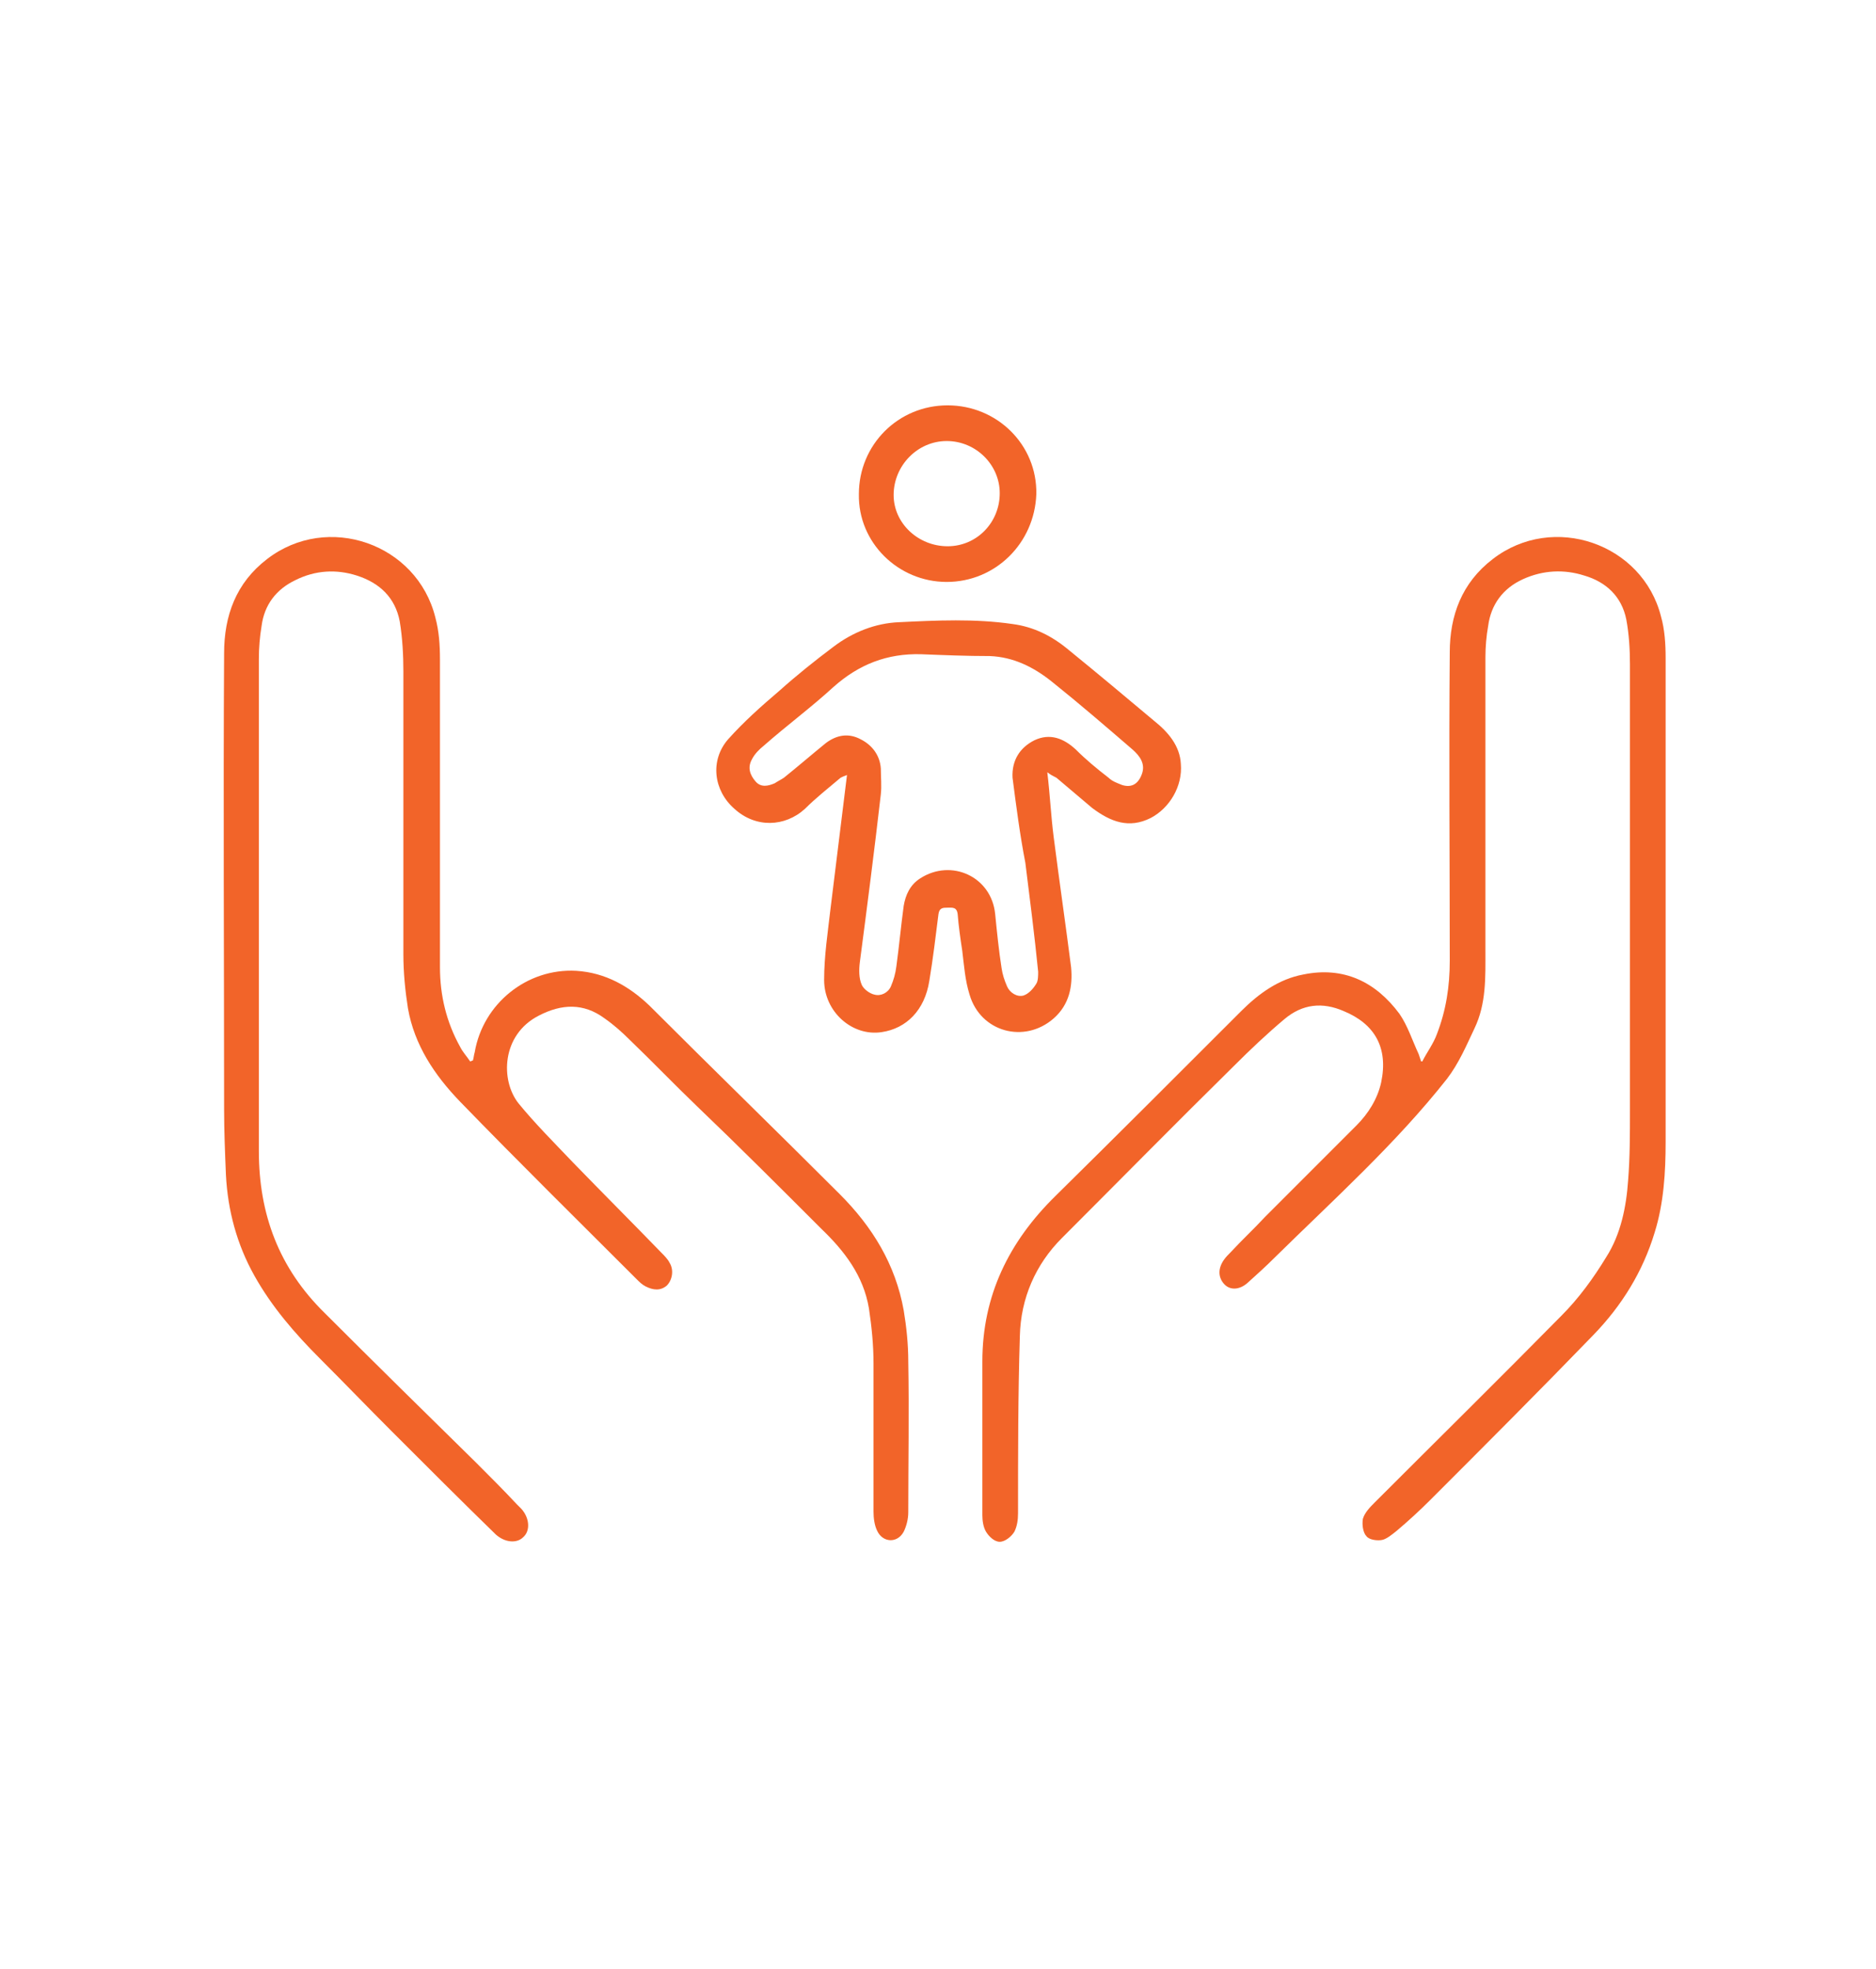 <?xml version="1.0" encoding="utf-8"?>
<!-- Generator: Adobe Illustrator 27.7.0, SVG Export Plug-In . SVG Version: 6.00 Build 0)  -->
<svg version="1.1" id="Layer_1" xmlns="http://www.w3.org/2000/svg" xmlns:xlink="http://www.w3.org/1999/xlink" x="0px" y="0px"
	 viewBox="0 0 205.1 215.2" style="enable-background:new 0 0 205.1 215.2;" xml:space="preserve">
<style type="text/css">
	.st0{fill:#F26429;}

	#Layer_6_00000106840335932943757480000018353991791467517871_ {
		animation: myAnim 1.5s ease-in-out 0s infinite alternate both;  
        transform-origin: 102px 162px;
		  
	}

	
	@keyframes myAnim {
	0% {
		box-shadow: 0 0 0 0 rgba(0, 0, 0, 0);
		transform: scale(1);
	}

	100% {
		box-shadow: 0 0 20px 0px rgba(0, 0, 0, 0.35);
		transform: scale(1.1);
	}
}
</style>
<g id="Layer_6_00000106840335932943757480000018353991791467517871_">
	<g>
		<path class="st0" d="M114.5,84.4c0.3,2.5,0.4,4.8,0.7,7.1c0.6,4.7,1.3,9.5,1.9,14.2c0.2,2.1-0.2,4.1-1.9,5.6
			c-3.2,2.8-8,1.5-9.2-2.6c-0.5-1.6-0.6-3.2-0.8-4.8c-0.2-1.3-0.4-2.7-0.5-4c-0.1-0.8-0.6-0.7-1.1-0.7c-0.5,0-0.9,0-1,0.7
			c-0.3,2.4-0.6,4.9-1,7.3c-0.5,3.2-2.5,5.2-5.2,5.6c-3.2,0.5-6.3-2.2-6.3-5.7c0-2.6,0.4-5.2,0.7-7.8c0.6-4.8,1.2-9.7,1.8-14.6
			c-0.3,0.1-0.5,0.2-0.7,0.3c-1.3,1.1-2.7,2.2-3.9,3.4c-2.2,2-5.4,2.1-7.7,0c-2.3-2-2.7-5.3-0.7-7.6c1.7-1.9,3.6-3.6,5.6-5.3
			c1.9-1.7,3.9-3.3,5.9-4.8c2.1-1.6,4.6-2.6,7.2-2.7c4.1-0.2,8.3-0.4,12.4,0.2c2.3,0.3,4.3,1.3,6.1,2.8c3.2,2.6,6.3,5.2,9.4,7.8
			c1.5,1.2,2.8,2.7,2.9,4.7c0.2,2.4-1.2,4.8-3.3,5.9c-2.4,1.2-4.4,0.4-6.4-1.1c-1.3-1.1-2.6-2.2-3.9-3.3
			C115.1,84.8,114.9,84.7,114.5,84.4C114.4,84.4,114.5,84.4,114.5,84.4z M110.7,85c-0.1-1.9,0.8-3.3,2.4-4.1c1.7-0.8,3.2-0.2,4.5,1
			c1.1,1.1,2.3,2.1,3.6,3.1c0.4,0.4,1,0.6,1.5,0.8c1,0.3,1.7-0.1,2.1-1.1c0.5-1.2-0.2-2.1-1-2.8c-2.9-2.5-5.8-5-8.8-7.4
			c-2-1.6-4.2-2.7-6.8-2.8c-2.5,0-5-0.1-7.5-0.2c-3.7-0.1-6.8,1.1-9.6,3.6c-2.4,2.2-5.1,4.2-7.6,6.4c-0.5,0.4-1,0.9-1.3,1.5
			c-0.5,0.9-0.2,1.7,0.4,2.4c0.6,0.7,1.4,0.5,2.1,0.2c0.3-0.2,0.7-0.4,1-0.6c1.5-1.2,3-2.5,4.6-3.8c1.2-0.9,2.5-1.1,3.8-0.4
			c1.2,0.6,2.1,1.7,2.2,3.2c0,0.9,0.1,1.9,0,2.8c-0.7,6.1-1.5,12.3-2.3,18.4c-0.1,0.8-0.1,1.7,0.2,2.4c0.2,0.5,0.9,1,1.4,1.1
			c0.7,0.2,1.5-0.2,1.8-0.9c0.3-0.7,0.5-1.4,0.6-2.2c0.3-2.2,0.5-4.4,0.8-6.6c0.2-1.2,0.7-2.3,1.8-3c3.4-2.2,7.8-0.2,8.2,3.9
			c0.2,2,0.4,4,0.7,5.9c0.1,0.7,0.3,1.3,0.6,2c0.3,0.7,1.1,1.2,1.8,1c0.6-0.2,1.1-0.8,1.4-1.3c0.2-0.3,0.2-0.9,0.2-1.3
			c-0.4-4-0.9-7.9-1.4-11.9C111.5,91.2,111.1,88.1,110.7,85L110.7,85L110.7,85z"/>
		<path class="st0" d="M103.5,63.6c-5.3,0-9.7-4.3-9.6-9.6c0-5.4,4.3-9.7,9.7-9.7s9.8,4.3,9.7,9.7C113.1,59.4,108.8,63.6,103.5,63.6
			z M103.5,48.2c-3.2,0-5.8,2.7-5.8,5.9c0,3.1,2.7,5.6,5.9,5.6s5.7-2.6,5.7-5.8C109.3,50.8,106.7,48.2,103.5,48.2L103.5,48.2
			L103.5,48.2z"/>
	</g>
</g>
<g id="Layer_7">
	<g>
		<path class="st0" d="M51.7,115.9c0.1-0.3,0.1-0.6,0.2-0.9c0.9-5.3,5.7-9.2,11.1-8.9c3.2,0.2,5.8,1.7,8,3.8
			c6.9,6.9,13.9,13.7,20.8,20.6c3.6,3.6,6.1,7.7,7,12.7c0.3,1.8,0.5,3.7,0.5,5.6c0.1,5.5,0,11,0,16.5c0,0.7-0.2,1.5-0.5,2.1
			c-0.7,1.3-2.3,1.2-2.9-0.1c-0.3-0.6-0.4-1.4-0.4-2.1c0-5.4,0-10.8,0-16.2c0-2-0.2-4-0.5-6c-0.6-3.6-2.7-6.3-5.2-8.7
			c-4.5-4.5-9-9-13.6-13.4c-2.5-2.4-4.9-4.9-7.4-7.3c-0.8-0.8-1.7-1.6-2.7-2.3c-2.3-1.7-4.7-1.6-7.2-0.3c-4.1,2.1-4.2,7.1-2.2,9.6
			c1.8,2.2,3.9,4.3,5.9,6.4c3.2,3.3,6.5,6.6,9.7,9.9c0.3,0.3,0.7,0.7,0.9,1.1c0.5,0.8,0.3,1.9-0.3,2.5c-0.7,0.6-1.5,0.5-2.3,0.1
			c-0.4-0.2-0.7-0.5-1-0.8c-6.4-6.4-12.9-12.8-19.3-19.4c-2.8-2.9-5-6.2-5.7-10.2c-0.3-1.9-0.5-3.9-0.5-5.9c0-10.3,0-20.6,0-30.9
			c0-1.8-0.1-3.7-0.4-5.5c-0.5-2.6-2.2-4.2-4.7-5c-2.2-0.7-4.5-0.6-6.7,0.5c-2.1,1-3.4,2.7-3.7,5c-0.2,1.2-0.3,2.4-0.3,3.6
			c0,17.9,0,35.9,0,53.8c0,6.9,2.2,12.8,7.2,17.7c5.5,5.5,11,10.9,16.6,16.4c1.5,1.5,3,3,4.4,4.5c0.2,0.2,0.3,0.3,0.5,0.5
			c0.9,1,1,2.4,0.2,3.1c-0.7,0.7-2,0.6-3-0.3c-3.8-3.7-7.6-7.5-11.4-11.3c-2.6-2.6-5.2-5.3-7.8-7.9c-2.8-2.8-5.3-5.7-7.2-9.1
			c-1.9-3.4-2.9-7.1-3.1-11c-0.1-2.4-0.2-4.8-0.2-7.2c0-16.6-0.1-33.2,0-49.8c0-4.1,1.3-7.7,4.7-10.3c6.6-5.1,16.4-1.7,18.4,6.4
			c0.4,1.5,0.5,3,0.5,4.6c0,11.2,0,22.4,0,33.6c0,3.1,0.7,6,2.2,8.7c0.3,0.6,0.7,1,1.1,1.6C51.5,116,51.6,115.9,51.7,115.9
			L51.7,115.9L51.7,115.9z"/>
		<path class="st0" d="M155.5,116c0.5-1,1.2-1.9,1.6-3c1-2.6,1.4-5.2,1.4-8c0-11.2-0.1-22.5,0-33.7c0-4,1.3-7.6,4.7-10.2
			c6.6-5.1,16.4-1.7,18.4,6.3c0.4,1.4,0.5,3,0.5,4.5c0,17.6,0,35.3,0,52.9c0,3.3-0.2,6.7-1.2,9.9c-1.3,4.3-3.6,8-6.7,11.2
			c-5.9,6.1-11.8,12-17.8,18c-1.2,1.2-2.4,2.3-3.7,3.4c-0.5,0.4-1.1,0.9-1.6,1c-0.5,0.1-1.4,0-1.7-0.4c-0.4-0.4-0.5-1.3-0.4-1.9
			c0.2-0.7,0.8-1.3,1.3-1.8c6.8-6.8,13.6-13.5,20.4-20.4c1.9-1.9,3.5-4.1,4.9-6.4c1.6-2.5,2.2-5.5,2.4-8.4c0.2-2.5,0.2-5,0.2-7.6
			c0-16.3,0-32.5,0-48.8c0-1.6-0.1-3.3-0.4-4.9c-0.5-2.5-2.2-4.1-4.6-4.8c-2.2-0.7-4.5-0.6-6.7,0.4c-2.2,1-3.5,2.8-3.8,5.1
			c-0.2,1.1-0.3,2.3-0.3,3.4c0,10.7,0,21.4,0,32.1c0,2.9,0.1,5.8-1.2,8.5c-0.9,1.9-1.7,3.8-3,5.5c-5.6,7.1-12.4,13.2-18.8,19.5
			c-1,1-2,1.9-3,2.8c-0.9,0.8-1.9,0.8-2.5,0.2c-0.7-0.7-0.8-1.7-0.1-2.7c0.2-0.3,0.5-0.6,0.8-0.9c1.2-1.3,2.5-2.5,3.7-3.8
			c3.3-3.3,6.7-6.7,10-10c1.3-1.3,2.3-2.9,2.7-4.7c0.8-3.8-0.7-6.4-4.1-7.8c-2.3-1-4.5-0.8-6.5,0.9c-1.9,1.6-3.7,3.3-5.5,5.1
			c-6.3,6.2-12.5,12.5-18.8,18.8c-2.9,2.9-4.5,6.6-4.6,10.7c-0.2,6.4-0.2,12.9-0.2,19.4c0,0.7-0.1,1.4-0.4,2c-0.3,0.5-1,1.1-1.6,1.1
			s-1.2-0.6-1.5-1.1c-0.3-0.5-0.4-1.2-0.4-1.8c0-5.6,0-11.2,0-16.8c0-7.2,2.9-13.1,8-18.1c6.8-6.7,13.5-13.4,20.3-20.2
			c1.9-1.9,4.1-3.5,6.8-4c4.4-0.9,7.9,0.8,10.5,4.3c0.9,1.3,1.4,2.9,2.1,4.4c0.1,0.3,0.2,0.6,0.3,0.9C155.2,116,155.3,116,155.5,116
			L155.5,116L155.5,116z"/>
	</g>
</g>
</svg>
